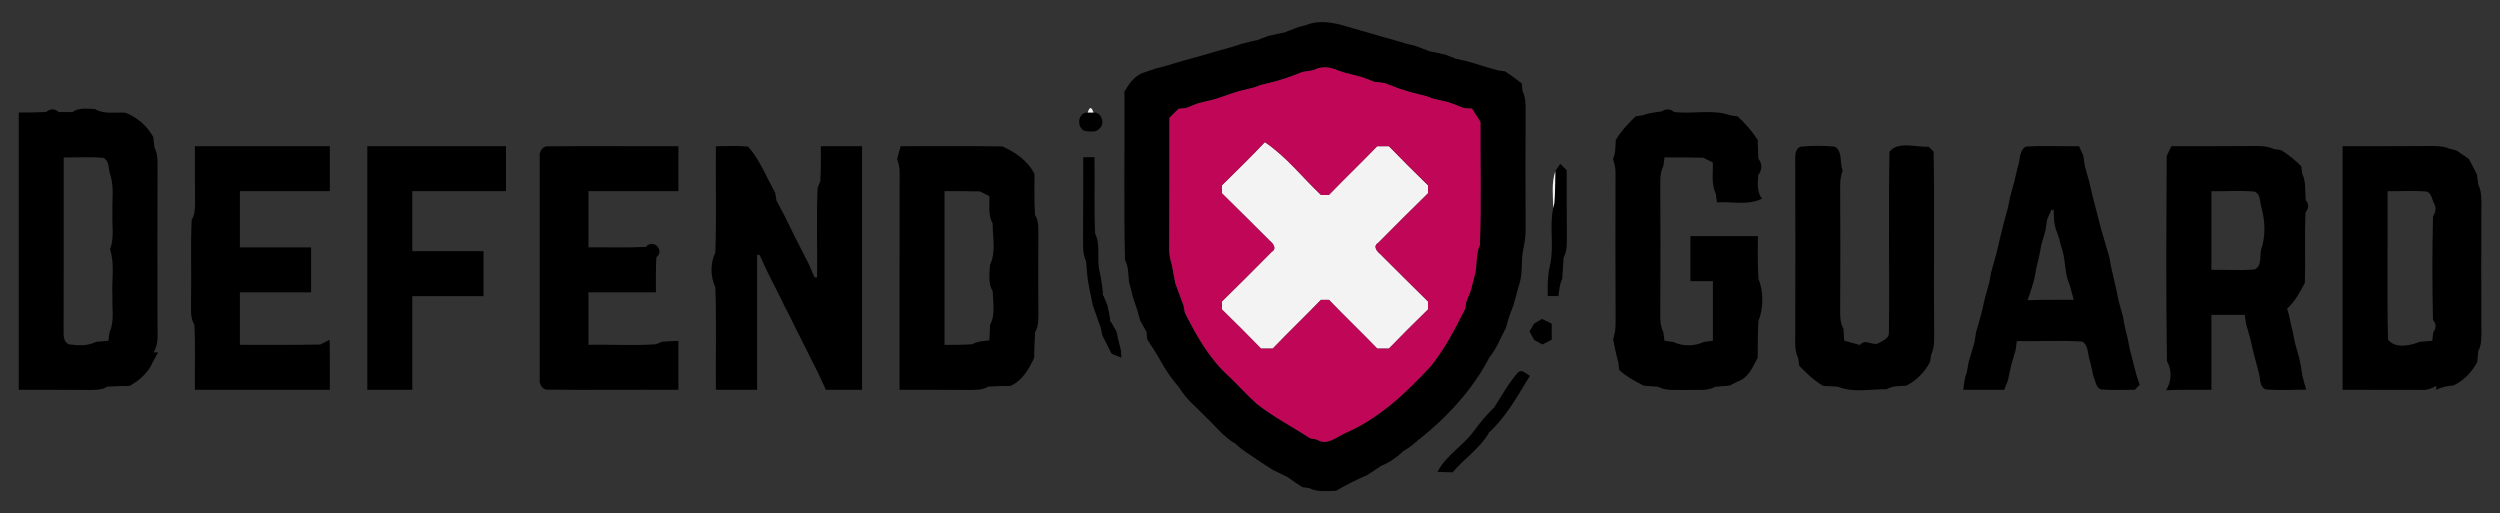 <svg xmlns="http://www.w3.org/2000/svg" width="667pt" height="137pt" viewBox="0 0 667 137"><rect x="0" y="0" width="667" height="137" fill="#333333" stroke="none"/><g id="#00ff00ff"></g><g id="#000000ff"><path fill="#000000" opacity="1.00" d=" M 348.39 6.72 C 351.23 5.49 354.46 5.81 357.39 6.53 C 357.44 6.54 357.52 6.56 357.57 6.57 C 358.91 6.94 360.25 7.32 361.58 7.72 C 362.05 7.85 362.97 8.12 363.43 8.25 C 365.14 8.77 366.87 9.22 368.58 9.75 C 369.04 9.87 369.96 10.12 370.43 10.24 C 372.13 10.78 373.87 11.22 375.58 11.76 C 376.05 11.87 377.00 12.08 377.47 12.18 C 378.72 12.66 379.98 13.14 381.24 13.61 L 381.39 13.67 L 381.55 13.70 C 382.90 13.98 384.25 14.27 385.61 14.57 C 386.26 14.82 387.58 15.34 388.24 15.59 L 388.38 15.65 L 388.53 15.68 C 389.87 15.96 391.21 16.28 392.54 16.65 C 393.25 16.87 394.68 17.31 395.39 17.53 C 395.42 17.54 395.49 17.56 395.52 17.57 C 396.88 17.97 398.24 18.37 399.60 18.77 C 400.10 18.84 401.09 18.98 401.58 19.05 C 403.11 20.05 404.59 21.13 406.02 22.29 C 406.06 22.79 406.16 23.80 406.21 24.31 C 406.95 25.75 407.05 27.37 407.04 28.95 C 406.98 39.64 406.97 50.34 407.04 61.04 C 407.07 62.84 406.81 64.64 406.43 66.40 C 406.42 66.44 406.40 66.52 406.40 66.56 C 405.76 69.54 406.34 72.67 405.41 75.61 C 405.00 76.95 404.63 78.30 404.29 79.65 C 404.17 80.10 403.91 81.00 403.78 81.45 C 403.39 82.45 403.01 83.45 402.65 84.46 C 402.34 85.47 402.04 86.50 401.76 87.52 C 401.26 88.49 400.77 89.47 400.28 90.45 C 399.48 92.17 398.59 93.87 397.39 95.35 L 397.31 95.46 L 397.25 95.58 C 392.79 104.08 386.05 111.35 378.58 117.26 L 378.45 117.34 L 378.34 117.43 C 377.16 118.48 375.94 119.48 374.57 120.26 L 374.45 120.34 L 374.34 120.43 C 372.65 122.04 370.73 123.36 368.58 124.26 L 368.46 124.32 L 368.34 124.39 C 367.12 125.24 365.88 126.04 364.62 126.82 C 361.81 128.03 359.08 129.41 356.45 130.95 C 354.06 130.99 351.54 131.34 349.32 130.24 C 348.85 130.17 347.90 130.02 347.43 129.95 C 346.16 129.11 344.89 128.27 343.67 127.38 L 343.55 127.30 L 343.43 127.24 C 342.12 126.60 340.83 125.96 339.53 125.33 C 337.52 124.07 335.55 122.75 333.60 121.41 L 333.52 121.36 L 333.44 121.31 C 332.09 120.46 330.84 119.49 329.66 118.44 L 329.55 118.35 L 329.42 118.27 C 326.40 116.49 324.26 113.64 321.73 111.27 C 319.36 108.75 316.52 106.59 314.73 103.58 L 314.65 103.47 L 314.57 103.37 C 312.73 101.23 311.10 98.92 309.74 96.45 C 308.62 94.41 307.34 92.47 306.07 90.53 C 306.03 90.04 305.95 89.05 305.91 88.56 C 305.34 87.56 304.77 86.55 304.21 85.54 C 303.93 84.51 303.64 83.49 303.34 82.47 C 303.00 81.46 302.66 80.46 302.31 79.46 C 301.99 78.09 301.65 76.72 301.24 75.37 C 300.99 73.35 301.15 71.21 300.15 69.36 C 299.80 54.39 300.10 39.41 300.00 24.44 C 301.15 22.50 302.44 20.57 304.56 19.58 L 304.59 19.56 L 304.64 19.54 C 305.94 19.12 307.24 18.68 308.54 18.22 C 309.01 18.10 309.95 17.88 310.42 17.76 C 312.12 17.22 313.85 16.78 315.56 16.24 C 316.03 16.11 316.95 15.85 317.42 15.72 C 318.77 15.34 320.13 14.96 321.49 14.58 C 321.53 14.57 321.59 14.55 321.63 14.54 C 322.34 14.32 323.77 13.90 324.48 13.69 C 325.81 13.32 327.15 12.96 328.48 12.59 C 328.52 12.58 328.59 12.56 328.63 12.55 C 329.34 12.32 330.75 11.87 331.46 11.64 C 332.78 11.29 334.11 10.97 335.46 10.69 L 335.60 10.65 L 335.74 10.60 C 336.42 10.34 337.77 9.82 338.45 9.56 C 339.77 9.27 341.10 8.98 342.44 8.71 L 342.60 8.68 L 342.75 8.62 C 344.00 8.14 345.26 7.67 346.53 7.19 C 346.99 7.07 347.92 6.84 348.39 6.72 M 350.36 18.75 C 349.43 18.90 348.50 19.05 347.58 19.19 C 346.20 19.71 344.82 20.21 343.46 20.74 C 342.44 21.04 341.42 21.36 340.41 21.68 C 339.07 22.02 337.72 22.35 336.38 22.68 C 335.95 22.84 335.07 23.17 334.63 23.33 C 333.28 23.65 331.93 23.98 330.58 24.32 C 329.57 24.65 328.56 24.98 327.56 25.31 C 326.56 25.66 325.56 26.00 324.57 26.34 C 322.85 26.79 321.13 27.19 319.43 27.64 C 318.42 28.03 317.41 28.43 316.41 28.84 C 315.92 28.89 314.93 28.99 314.43 29.04 C 313.62 29.85 312.81 30.65 312.00 31.45 C 311.98 42.98 312.04 54.51 311.96 66.04 C 311.91 67.60 312.16 69.16 312.67 70.64 C 312.96 72.29 313.25 73.94 313.58 75.58 C 313.95 76.57 314.31 77.56 314.69 78.56 C 315.04 79.57 315.41 80.58 315.80 81.58 C 315.88 82.05 316.05 82.97 316.13 83.43 C 319.21 89.51 322.61 95.63 327.73 100.25 C 330.31 102.68 332.64 105.37 335.30 107.72 C 339.71 111.25 344.79 113.79 349.48 116.90 C 349.95 116.99 350.87 117.18 351.34 117.27 C 354.20 119.12 356.87 116.28 359.47 115.29 C 368.23 111.37 375.28 104.67 381.71 97.71 C 385.47 93.07 388.20 87.74 390.87 82.43 C 390.95 81.97 391.10 81.04 391.18 80.57 C 391.59 79.58 391.99 78.58 392.38 77.58 C 392.71 76.27 393.03 74.96 393.38 73.65 C 394.26 70.94 393.58 67.94 394.84 65.34 C 395.20 54.41 394.92 43.46 394.98 32.52 C 394.22 31.34 393.47 30.16 392.72 28.98 C 392.18 28.95 391.12 28.90 390.59 28.87 C 389.22 28.31 387.84 27.79 386.46 27.27 C 385.10 26.96 383.74 26.65 382.38 26.34 C 381.94 26.17 381.05 25.84 380.61 25.67 C 379.26 25.35 377.92 25.02 376.59 24.67 C 375.57 24.35 374.56 24.04 373.54 23.74 C 372.17 23.21 370.79 22.70 369.42 22.17 C 368.47 22.06 367.53 21.94 366.59 21.82 C 365.58 21.42 364.58 21.03 363.57 20.65 C 361.84 20.18 360.11 19.76 358.39 19.29 C 357.95 19.13 357.08 18.83 356.65 18.68 C 354.62 17.79 352.34 17.67 350.36 18.75 Z"></path><path fill="#000000" opacity="1.00" d=" M 12.33 29.88 C 13.44 28.94 14.56 28.94 15.67 29.90 C 16.90 29.92 18.12 29.91 19.35 29.88 C 21.12 28.62 23.34 29.04 25.36 29.11 C 27.80 30.57 30.76 29.88 33.46 30.07 C 36.65 31.33 39.19 33.55 40.89 36.53 C 40.99 37.48 41.10 38.42 41.21 39.37 C 41.99 40.79 42.04 42.42 42.04 44.00 C 41.97 58.00 41.99 71.99 42.02 85.99 C 41.94 88.68 42.50 91.59 40.98 94.01 L 42.17 94.03 C 41.70 94.87 41.24 95.72 40.78 96.57 C 39.57 99.42 37.23 101.49 34.57 102.97 C 32.59 102.98 30.61 103.02 28.64 103.15 C 26.95 104.22 24.91 104.00 23.00 104.04 C 17.00 103.97 11.00 104.01 5.00 104.00 C 5.00 79.34 5.00 54.68 5.00 30.02 C 7.44 30.02 9.89 30.01 12.33 29.88 M 17.00 42.01 C 16.99 57.37 17.03 72.73 16.97 88.09 C 16.98 89.47 16.83 91.27 18.44 91.88 C 20.83 92.20 23.43 92.35 25.64 91.19 C 26.74 91.09 27.83 91.00 28.92 90.93 C 29.00 90.35 29.14 89.21 29.22 88.63 C 30.63 85.62 29.83 82.20 30.00 79.00 C 29.74 74.84 30.68 70.52 29.36 66.49 C 30.54 63.46 29.85 60.14 30.00 56.98 C 29.85 53.46 30.53 49.80 29.35 46.39 C 28.89 44.95 29.21 42.85 27.55 42.12 C 24.05 41.79 20.52 42.05 17.00 42.01 Z"></path><path fill="#000000" opacity="1.00" d=" M 443.35 29.72 C 444.48 28.97 445.58 29.02 446.65 29.87 C 451.62 30.51 456.85 29.07 461.63 30.76 C 462.13 30.83 463.11 30.98 463.60 31.05 C 465.62 32.96 467.52 35.02 468.97 37.41 C 468.99 39.06 469.04 40.71 469.14 42.36 C 470.19 43.66 470.20 45.37 469.10 46.65 C 468.95 48.82 468.68 51.15 470.09 53.00 C 466.38 54.89 462.07 53.71 458.08 53.99 C 458.01 53.40 457.86 52.22 457.78 51.63 C 456.50 49.06 457.08 46.11 456.99 43.35 C 456.35 43.03 455.08 42.39 454.44 42.08 C 450.99 41.98 447.54 41.98 444.09 42.00 C 444.01 42.59 443.85 43.77 443.77 44.36 C 443.02 45.81 442.94 47.44 442.96 49.03 C 443.02 60.03 443.03 71.03 442.97 82.03 C 442.99 84.24 442.73 86.59 443.78 88.64 C 443.85 89.21 444.01 90.35 444.08 90.92 C 444.65 90.99 445.80 91.14 446.37 91.22 C 448.93 92.44 452.06 92.41 454.64 91.22 C 455.23 91.14 456.41 90.99 457.00 90.91 C 457.00 85.61 457.00 80.31 457.00 75.00 C 454.99 75.00 453.00 75.00 451.00 75.00 C 451.00 71.00 451.00 67.00 451.00 63.00 C 457.00 63.00 463.00 63.00 469.00 63.00 C 469.00 66.78 468.90 70.57 469.15 74.35 C 470.54 77.84 470.54 82.16 469.15 85.65 C 468.95 88.91 469.00 92.19 468.94 95.46 C 467.60 97.94 466.50 100.82 463.59 101.80 C 463.06 102.07 462.00 102.61 461.47 102.88 C 460.18 102.98 458.91 103.07 457.64 103.20 C 455.30 104.44 452.58 103.92 450.06 104.05 C 447.49 103.92 444.73 104.44 442.36 103.19 C 441.07 103.07 439.79 102.98 438.51 102.89 C 436.19 101.72 433.92 100.45 431.99 98.71 C 431.94 98.20 431.82 97.16 431.77 96.65 C 431.16 94.63 430.81 92.55 430.38 90.50 C 430.88 89.05 431.08 87.52 431.04 85.99 C 430.96 72.66 431.01 59.33 431.02 45.99 C 431.04 44.79 430.72 43.62 430.36 42.48 C 431.03 40.87 431.02 39.11 431.08 37.40 C 432.47 34.98 434.39 32.96 436.40 31.05 C 436.89 30.98 437.87 30.83 438.36 30.75 C 439.95 30.11 441.67 29.97 443.35 29.72 Z"></path><path fill="#000000" opacity="1.00" d=" M 289.45 34.96 C 287.07 34.04 287.59 29.88 290.20 30.03 C 290.59 30.03 291.35 30.03 291.74 30.03 C 293.84 29.74 294.97 33.09 293.31 34.31 C 292.39 35.49 290.71 35.03 289.45 34.96 Z"></path><path fill="#000000" opacity="1.00" d=" M 52.00 39.00 C 64.00 39.00 76.00 39.00 88.00 39.00 C 88.00 43.00 88.00 47.00 88.00 51.00 C 80.00 51.00 72.00 51.00 64.00 51.00 C 64.00 56.00 64.00 61.00 64.00 66.00 C 70.33 66.00 76.67 66.00 83.00 66.00 C 83.00 70.00 83.00 74.00 83.00 78.00 C 76.67 78.00 70.33 78.00 64.00 78.00 C 64.00 82.67 64.00 87.33 64.00 92.00 C 71.15 91.96 78.29 92.09 85.43 91.92 C 86.07 91.61 87.33 90.97 87.96 90.66 C 88.03 95.10 88.00 99.55 88.00 104.00 C 76.00 104.00 64.00 104.00 52.00 104.00 C 51.93 98.22 52.16 92.43 51.86 86.65 C 50.63 84.63 51.04 82.20 50.97 79.97 C 51.12 72.86 50.81 65.75 51.14 58.65 C 52.20 56.96 52.01 54.94 52.04 53.04 C 51.98 48.36 52.00 43.68 52.00 39.00 Z"></path><path fill="#000000" opacity="1.00" d=" M 98.00 39.00 C 110.33 39.00 122.67 39.00 135.00 39.00 C 135.00 43.00 135.00 47.00 135.00 51.00 C 126.67 51.00 118.33 51.00 110.00 51.00 C 110.00 56.33 110.00 61.67 110.00 67.00 C 116.33 67.00 122.67 67.00 129.00 67.00 C 129.00 71.00 129.00 75.00 129.00 79.00 C 122.67 79.00 116.33 79.00 110.00 79.00 C 110.00 87.33 110.00 95.67 110.00 104.00 C 106.00 104.00 102.00 104.00 98.00 104.00 C 98.00 82.33 98.00 60.67 98.00 39.00 Z"></path><path fill="#000000" opacity="1.00" d=" M 144.00 42.01 C 143.77 40.67 144.60 38.96 146.14 39.04 C 157.76 38.92 169.38 39.05 181.00 39.00 C 181.00 43.00 181.00 47.00 181.00 51.00 C 173.00 51.00 165.00 51.00 157.00 51.00 C 157.00 56.00 157.00 61.00 157.00 66.00 C 162.11 65.95 167.23 66.13 172.34 65.87 C 174.24 63.53 177.47 66.76 175.12 68.66 C 174.95 71.77 174.98 74.88 175.00 78.00 C 169.00 78.00 163.00 78.00 157.00 78.00 C 157.00 82.67 157.00 87.33 157.00 92.00 C 162.98 91.86 168.98 92.27 174.95 91.85 C 175.37 91.67 176.22 91.33 176.65 91.16 C 178.09 91.06 179.54 91.00 181.00 90.95 C 181.00 95.30 181.00 99.65 181.00 104.00 C 169.38 103.95 157.76 104.08 146.14 103.96 C 144.61 104.04 143.76 102.34 144.00 101.01 C 144.00 81.34 144.00 61.67 144.00 42.01 Z"></path><path fill="#000000" opacity="1.00" d=" M 191.00 39.01 C 193.86 39.01 196.72 38.83 199.57 39.11 C 201.77 41.55 203.28 44.51 204.73 47.44 C 205.42 48.81 206.13 50.18 206.85 51.53 C 206.93 52.02 207.07 52.99 207.14 53.47 C 207.87 54.83 208.58 56.19 209.30 57.55 C 209.55 58.05 210.04 59.05 210.28 59.55 C 210.94 60.89 211.60 62.23 212.27 63.57 C 212.75 64.52 213.24 65.48 213.73 66.44 C 214.40 67.77 215.08 69.10 215.77 70.43 C 216.27 71.62 216.79 72.80 217.30 73.99 L 218.00 74.02 C 218.13 66.03 217.75 58.02 218.15 50.05 C 218.33 49.63 218.68 48.78 218.85 48.35 C 219.06 45.24 219.01 42.12 219.00 39.00 C 222.67 39.00 226.33 39.00 230.00 39.00 C 230.00 60.67 230.00 82.33 230.00 104.00 C 226.78 104.00 223.56 104.00 220.35 104.00 C 219.68 102.50 218.99 101.03 218.29 99.55 C 217.77 98.51 217.25 97.47 216.73 96.44 C 215.71 94.45 214.71 92.45 213.73 90.44 C 212.70 88.45 211.71 86.45 210.75 84.43 C 210.25 83.47 209.75 82.51 209.25 81.56 C 209.01 81.06 208.53 80.05 208.29 79.55 C 207.61 78.22 206.94 76.89 206.27 75.56 C 205.75 74.52 205.22 73.49 204.71 72.45 C 204.01 70.98 203.32 69.51 202.66 68.03 L 202.00 67.98 C 202.00 79.98 202.00 91.99 202.00 104.00 C 198.33 104.00 194.67 104.00 191.00 104.00 C 190.91 94.88 191.19 85.76 190.85 76.65 C 189.51 73.80 189.48 70.19 190.86 67.35 C 191.18 57.91 190.91 48.46 191.00 39.01 Z"></path><path fill="#000000" opacity="1.00" d=" M 240.32 39.00 C 249.36 39.04 258.41 38.92 267.46 39.06 C 270.96 40.68 274.24 42.88 276.00 46.44 C 275.99 50.08 275.92 53.72 276.14 57.35 C 277.24 59.04 276.98 61.11 277.04 63.02 C 276.98 69.70 276.98 76.39 277.04 83.07 C 277.02 84.96 277.18 86.96 276.16 88.65 C 276.01 90.92 275.97 93.19 275.92 95.46 C 274.48 98.50 272.79 101.56 269.57 102.97 C 267.59 102.98 265.61 103.02 263.65 103.15 C 261.94 104.22 259.89 103.99 257.98 104.04 C 251.99 103.97 245.99 104.01 240.00 104.00 C 240.01 84.66 239.98 65.31 240.02 45.97 C 240.01 44.78 239.79 43.62 239.36 42.51 C 239.59 41.32 239.94 40.15 240.32 39.00 M 252.00 51.00 C 252.00 64.67 252.00 78.34 252.00 92.02 C 254.45 92.02 256.90 92.01 259.35 91.85 C 260.76 91.06 262.39 91.00 263.96 90.82 C 264.01 89.43 264.07 88.03 264.16 86.65 C 265.64 83.88 264.91 80.62 264.85 77.64 C 263.53 75.53 264.03 72.98 264.13 70.65 C 265.80 67.24 264.83 63.28 264.84 59.64 C 263.56 57.42 264.07 54.78 263.97 52.34 C 263.34 52.02 262.07 51.39 261.44 51.07 C 258.29 50.98 255.14 50.98 252.00 51.00 Z"></path><path fill="#000000" opacity="1.00" d=" M 480.45 39.13 C 483.46 38.84 486.52 38.83 489.55 39.13 C 491.66 40.43 490.80 43.45 491.61 45.52 C 491.07 46.96 490.92 48.50 490.96 50.03 C 491.03 61.03 491.02 72.03 490.96 83.03 C 490.95 84.61 490.99 86.24 491.82 87.64 C 491.90 88.72 491.97 89.80 492.04 90.88 C 493.43 91.27 494.82 91.68 496.23 92.04 C 497.75 90.10 499.84 92.67 501.50 91.37 C 502.48 90.86 503.97 90.20 503.96 88.90 C 504.16 72.76 503.79 56.60 504.12 40.46 C 506.50 37.56 511.22 39.37 514.56 39.13 C 514.89 39.46 515.55 40.12 515.88 40.45 C 516.20 56.31 515.86 72.19 516.03 88.05 C 516.00 90.25 516.25 92.58 515.24 94.62 C 515.17 95.11 515.01 96.08 514.93 96.57 C 513.50 99.29 511.33 101.52 508.59 102.90 C 506.81 103.01 504.94 102.90 503.35 103.85 C 499.06 103.77 494.43 104.87 490.36 103.17 C 489.04 103.07 487.72 103.01 486.42 102.96 C 484.01 101.52 481.96 99.62 480.05 97.59 C 479.98 97.10 479.84 96.12 479.77 95.63 C 478.60 93.24 479.04 90.52 478.98 87.96 C 479.02 72.97 479.01 57.98 478.97 42.98 C 478.98 41.59 478.79 39.74 480.45 39.13 Z"></path><path fill="#000000" opacity="1.00" d=" M 540.46 39.13 C 545.18 38.76 549.94 39.11 554.68 39.00 C 554.97 39.63 555.54 40.91 555.83 41.54 C 555.96 42.49 556.10 43.43 556.24 44.38 C 556.63 45.71 557.01 47.05 557.39 48.40 C 557.68 49.74 557.99 51.08 558.32 52.42 C 558.80 54.13 559.19 55.87 559.66 57.58 C 560.00 58.92 560.34 60.26 560.70 61.60 C 560.84 62.06 561.12 62.97 561.26 63.42 C 561.78 65.14 562.22 66.88 562.76 68.60 C 562.92 69.52 563.09 70.45 563.28 71.37 C 563.79 73.45 564.21 75.55 564.71 77.63 C 564.89 78.54 565.08 79.46 565.27 80.38 C 565.63 81.72 566.02 83.05 566.40 84.39 C 566.72 86.49 567.20 88.56 567.73 90.62 C 567.90 91.54 568.09 92.46 568.28 93.38 C 568.65 94.72 568.99 96.07 569.33 97.42 C 569.73 99.20 570.26 100.94 570.87 102.66 C 570.55 102.99 569.90 103.66 569.58 104.00 C 566.54 103.97 563.48 104.19 560.45 103.87 C 559.13 103.33 559.15 101.68 558.57 100.58 C 558.26 99.25 557.97 97.91 557.68 96.58 C 556.95 94.81 557.34 92.20 555.55 91.13 C 549.74 90.76 543.91 91.12 538.09 91.00 C 538.01 91.59 537.85 92.78 537.77 93.37 C 537.36 94.71 536.97 96.05 536.60 97.39 C 536.32 98.75 536.02 100.11 535.72 101.47 C 535.47 102.10 534.96 103.37 534.71 104.00 C 531.07 104.00 527.44 104.01 523.81 103.99 C 523.99 102.43 524.12 100.84 524.74 99.37 C 524.90 98.44 525.06 97.52 525.23 96.59 C 525.76 94.87 526.22 93.13 526.78 91.41 C 526.92 90.47 527.07 89.53 527.23 88.59 C 527.77 86.89 528.19 85.14 528.69 83.42 C 529.00 82.08 529.30 80.74 529.61 79.40 C 529.97 78.06 530.35 76.72 530.74 75.38 C 530.90 74.45 531.07 73.53 531.25 72.60 C 531.77 70.89 532.19 69.15 532.69 67.43 C 532.99 66.08 533.30 64.74 533.64 63.41 C 533.98 62.07 534.30 60.74 534.63 59.40 C 534.98 58.06 535.35 56.72 535.73 55.38 C 535.90 54.46 536.08 53.54 536.27 52.62 C 536.64 51.28 537.01 49.94 537.38 48.60 C 537.69 47.26 538.00 45.92 538.33 44.58 C 539.04 42.81 538.63 40.18 540.46 39.13 M 547.31 56.03 C 547.02 56.66 546.45 57.91 546.17 58.54 C 546.02 59.49 545.89 60.43 545.76 61.38 C 545.37 62.72 544.98 64.05 544.60 65.39 C 544.27 67.49 543.78 69.56 543.27 71.62 C 543.09 72.55 542.93 73.48 542.78 74.41 C 542.22 76.33 541.65 78.23 540.95 80.10 C 545.06 79.94 549.18 80.02 553.29 79.98 C 552.94 78.79 552.61 77.59 552.31 76.39 C 552.15 75.95 551.83 75.06 551.67 74.62 C 550.96 72.26 550.99 69.77 550.41 67.39 C 550.00 66.07 549.63 64.74 549.31 63.39 C 549.15 62.95 548.84 62.06 548.68 61.62 C 547.93 59.82 547.98 57.86 547.92 55.96 L 547.31 56.03 Z"></path><path fill="#000000" opacity="1.00" d=" M 579.35 39.00 C 586.57 38.98 593.79 39.04 601.01 38.96 C 602.89 38.96 604.88 38.88 606.63 39.76 C 607.11 39.83 608.09 39.98 608.58 40.05 C 610.56 41.24 612.33 42.73 613.98 44.36 C 614.04 44.86 614.17 45.86 614.23 46.36 C 615.28 48.54 614.97 51.01 615.16 53.34 C 616.05 54.45 616.03 55.56 615.12 56.66 C 614.82 62.92 615.13 69.20 614.94 75.46 C 613.64 77.95 612.30 80.45 610.19 82.36 C 610.93 84.39 611.14 86.55 611.72 88.62 C 611.90 89.54 612.08 90.46 612.27 91.38 C 612.62 92.72 613.00 94.06 613.40 95.40 C 613.78 97.04 614.06 98.70 614.30 100.38 C 614.59 101.58 614.93 102.77 615.30 103.96 C 611.68 103.96 608.05 104.21 604.45 103.88 C 602.76 103.16 603.09 101.03 602.69 99.58 C 602.20 97.87 601.80 96.13 601.32 94.42 C 600.99 93.08 600.69 91.74 600.39 90.40 C 600.00 89.05 599.62 87.71 599.23 86.37 C 599.15 85.78 598.99 84.59 598.91 84.00 C 595.93 84.00 592.97 84.00 590.00 84.00 C 590.00 90.67 590.00 97.33 590.00 104.00 C 585.97 104.00 581.95 103.95 577.93 104.10 C 579.37 101.79 579.54 98.73 578.14 96.35 C 577.86 78.09 577.99 59.82 578.08 41.56 C 578.39 40.92 579.03 39.64 579.35 39.00 M 590.00 51.01 C 590.00 58.00 590.00 65.00 590.00 71.99 C 593.85 71.93 597.71 72.22 601.55 71.88 C 603.55 70.93 602.84 68.38 603.26 66.63 C 604.51 63.06 604.34 59.00 603.36 55.39 C 602.89 53.95 603.21 51.83 601.54 51.12 C 597.70 50.78 593.84 51.07 590.00 51.01 Z"></path><path fill="#000000" opacity="1.00" d=" M 625.00 39.00 C 632.65 38.98 640.31 39.04 647.97 38.96 C 649.86 38.96 651.85 38.90 653.63 39.71 C 654.08 39.83 654.98 40.05 655.43 40.16 C 656.50 40.92 657.59 41.67 658.69 42.41 C 659.40 43.79 660.12 45.16 660.85 46.53 C 660.96 47.48 661.09 48.42 661.23 49.37 C 661.97 50.83 662.04 52.46 662.04 54.06 C 661.98 65.71 661.98 77.35 662.04 89.00 C 662.03 90.58 662.00 92.22 661.20 93.64 C 661.10 94.61 661.01 95.59 660.94 96.57 C 659.51 99.26 657.37 101.53 654.59 102.84 C 652.98 102.95 651.40 103.27 649.96 104.00 L 650.02 102.95 C 648.77 103.63 647.45 104.17 646.00 104.02 C 639.00 104.01 632.00 103.99 625.00 104.00 C 625.00 82.33 625.00 60.67 625.00 39.00 M 637.00 51.01 C 637.10 64.19 636.82 77.39 637.12 90.56 C 638.95 93.12 643.09 92.21 645.64 91.18 C 646.72 91.09 647.82 91.00 648.93 90.93 C 649.00 90.36 649.13 89.22 649.19 88.65 C 650.04 87.53 650.02 86.43 649.12 85.34 C 648.92 76.12 648.90 66.89 649.13 57.67 C 649.88 56.63 649.99 55.54 649.48 54.38 C 648.85 53.30 648.81 51.71 647.55 51.13 C 644.04 50.79 640.51 51.05 637.00 51.01 Z"></path><path fill="#000000" opacity="1.00" d=" M 289.01 41.94 L 290.27 41.94 L 290.79 41.94 L 292.01 41.94 C 292.14 48.74 291.85 55.54 292.19 62.33 C 293.73 65.47 292.52 69.10 293.37 72.41 C 293.38 72.46 293.40 72.56 293.41 72.61 C 293.82 74.51 294.12 76.45 294.26 78.40 L 294.28 78.61 L 294.36 78.80 C 294.64 79.46 295.18 80.78 295.46 81.44 C 295.74 82.74 295.99 84.05 296.22 85.37 L 296.25 85.60 L 296.37 85.80 C 296.75 86.47 297.52 87.81 297.90 88.49 C 297.99 88.94 298.17 89.86 298.27 90.31 C 298.45 91.05 298.83 92.52 299.02 93.26 L 299.07 93.77 L 299.19 95.42 C 298.58 95.18 297.34 94.69 296.72 94.45 C 296.64 94.36 296.49 94.17 296.41 94.07 L 295.95 93.14 C 295.87 92.97 295.71 92.64 295.63 92.48 C 295.25 91.73 294.49 90.22 294.10 89.47 C 294.00 88.98 293.79 88.01 293.69 87.53 L 293.66 87.39 L 293.61 87.25 C 293.36 86.56 292.87 85.19 292.63 84.50 L 292.60 84.41 L 292.57 84.33 C 292.32 83.63 291.83 82.24 291.59 81.55 C 291.22 79.89 290.90 78.23 290.56 76.57 C 290.56 76.53 290.54 76.46 290.54 76.42 C 290.07 74.20 289.95 71.93 289.76 69.68 C 288.87 67.90 288.97 65.90 288.96 63.97 C 289.04 56.63 288.97 49.29 289.01 41.94 Z"></path><path fill="#000000" opacity="1.00" d=" M 416.27 43.69 C 416.71 44.12 417.57 45.00 418.00 45.44 C 418.01 51.31 417.97 57.19 418.04 63.06 C 418.02 64.95 418.16 66.94 417.18 68.64 C 417.03 70.55 416.96 72.46 416.82 74.36 C 416.10 75.81 415.99 77.43 415.80 79.00 C 415.08 79.00 413.65 78.99 412.93 78.99 L 412.93 77.81 L 412.93 77.30 C 412.88 75.04 413.04 72.78 413.59 70.58 C 413.59 70.54 413.61 70.47 413.61 70.43 C 414.65 65.51 413.33 60.41 414.40 55.50 L 414.68 54.28 C 414.97 51.41 414.88 48.53 414.97 45.65 C 415.30 45.16 415.95 44.18 416.27 43.69 Z"></path><path fill="#000000" opacity="1.00" d=" M 411.40 85.09 C 412.26 85.51 413.13 85.93 414.00 86.35 C 413.99 87.77 413.99 89.20 414.00 90.63 C 413.38 90.95 412.14 91.59 411.52 91.90 C 410.78 91.50 410.04 91.10 409.31 90.70 C 408.89 89.94 408.47 89.19 408.06 88.44 C 408.37 87.91 409.01 86.85 409.32 86.32 C 409.84 86.01 410.88 85.40 411.40 85.09 Z"></path><path fill="#000000" opacity="1.00" d=" M 404.79 99.62 C 405.89 98.18 407.08 99.71 408.19 100.25 L 407.46 101.45 C 407.44 101.48 407.40 101.54 407.38 101.57 C 404.47 106.42 401.57 111.37 397.41 115.28 L 397.29 115.41 L 397.20 115.57 C 394.75 119.67 390.62 122.41 387.56 126.02 C 386.21 125.99 384.87 125.95 383.53 125.91 C 385.76 121.52 390.27 119.01 393.15 115.12 C 394.78 112.83 396.61 110.69 398.61 108.72 L 398.72 108.60 L 398.80 108.47 C 400.71 105.47 402.45 102.31 404.79 99.62 Z"></path></g><g id="#f3f3f3ff"><path fill="#f3f3f3" opacity="1.00" d=" M 357.39 6.53 C 357.44 6.54 357.52 6.56 357.57 6.57 C 357.52 6.56 357.44 6.54 357.39 6.53 Z"></path><path fill="#f3f3f3" opacity="1.00" d=" M 342.44 8.71 C 342.52 8.69 342.67 8.64 342.75 8.62 L 342.60 8.68 L 342.44 8.71 Z"></path><path fill="#f3f3f3" opacity="1.00" d=" M 335.46 10.69 C 335.53 10.66 335.67 10.62 335.74 10.60 L 335.60 10.65 L 335.46 10.69 Z"></path><path fill="#f3f3f3" opacity="1.00" d=" M 328.48 12.59 C 328.52 12.58 328.59 12.56 328.63 12.55 C 328.59 12.56 328.52 12.58 328.48 12.59 Z"></path><path fill="#f3f3f3" opacity="1.00" d=" M 381.24 13.61 C 381.32 13.64 381.47 13.68 381.55 13.70 L 381.39 13.67 L 381.24 13.61 Z"></path><path fill="#f3f3f3" opacity="1.00" d=" M 321.49 14.58 C 321.53 14.57 321.59 14.55 321.63 14.54 C 321.59 14.55 321.53 14.57 321.49 14.58 Z"></path><path fill="#f3f3f3" opacity="1.00" d=" M 388.24 15.59 C 388.31 15.62 388.46 15.66 388.53 15.68 L 388.38 15.65 L 388.24 15.59 Z"></path><path fill="#f3f3f3" opacity="1.00" d=" M 395.39 17.53 C 395.42 17.54 395.49 17.56 395.52 17.57 C 395.49 17.56 395.42 17.54 395.39 17.53 Z"></path><path fill="#f3f3f3" opacity="1.00" d=" M 304.56 19.58 C 304.58 19.57 304.62 19.55 304.64 19.54 L 304.59 19.56 L 304.56 19.58 Z"></path><path fill="#f3f3f3" opacity="1.00" d=" M 290.20 30.03 C 290.71 28.41 291.22 28.42 291.74 30.03 C 291.35 30.03 290.59 30.03 290.20 30.03 Z"></path><path fill="#f3f3f3" opacity="1.00" d=" M 337.46 37.91 C 343.17 41.76 347.46 47.29 352.43 52.00 C 352.97 52.00 354.03 52.00 354.56 52.00 C 358.79 47.61 363.21 43.39 367.44 39.00 C 368.47 39.00 369.52 39.00 370.56 39.00 C 373.99 42.53 377.47 46.01 381.00 49.44 C 381.00 49.97 381.00 51.03 381.00 51.57 C 376.53 55.95 372.08 60.37 367.69 64.82 C 366.25 65.67 367.34 67.05 368.22 67.75 C 372.49 71.97 376.70 76.25 381.00 80.44 C 381.00 80.97 381.00 82.03 381.00 82.56 C 377.47 85.99 373.99 89.47 370.56 93.00 C 369.52 93.00 368.47 93.00 367.44 93.00 C 363.20 88.61 358.79 84.39 354.56 80.00 C 354.03 80.00 352.97 80.00 352.44 80.00 C 348.20 84.39 343.79 88.61 339.57 93.00 C 338.52 93.00 337.47 93.00 336.44 93.00 C 333.01 89.47 329.53 85.99 326.00 82.56 C 326.00 82.03 326.00 80.97 326.00 80.44 C 330.47 76.05 334.92 71.63 339.31 67.17 C 340.74 66.32 339.65 64.95 338.78 64.25 C 334.51 60.03 330.30 55.75 326.00 51.56 C 326.00 51.03 326.00 49.97 326.00 49.44 C 329.87 45.64 333.75 41.86 337.46 37.91 Z"></path><path fill="#f3f3f3" opacity="1.00" d=" M 290.27 41.94 C 290.40 41.94 290.66 41.94 290.79 41.94 L 290.27 41.94 Z"></path><path fill="#f3f3f3" opacity="1.00" d=" M 414.40 55.50 C 414.35 52.23 413.89 48.80 414.97 45.65 C 414.88 48.53 414.97 51.41 414.68 54.28 L 414.40 55.50 Z"></path><path fill="#f3f3f3" opacity="1.00" d=" M 406.40 66.56 C 406.40 66.52 406.42 66.44 406.43 66.40 C 406.42 66.44 406.40 66.52 406.40 66.56 Z"></path><path fill="#f3f3f3" opacity="1.00" d=" M 413.59 70.58 C 413.59 70.54 413.61 70.47 413.61 70.43 C 413.61 70.47 413.59 70.54 413.59 70.58 Z"></path><path fill="#f3f3f3" opacity="1.00" d=" M 293.37 72.41 C 293.38 72.46 293.40 72.56 293.41 72.61 C 293.40 72.56 293.38 72.46 293.37 72.41 Z"></path><path fill="#f3f3f3" opacity="1.00" d=" M 290.54 76.42 C 290.54 76.46 290.56 76.53 290.56 76.57 C 290.56 76.53 290.54 76.46 290.54 76.42 Z"></path><path fill="#f3f3f3" opacity="1.00" d=" M 412.93 77.81 C 412.93 77.68 412.93 77.43 412.93 77.30 L 412.93 77.81 Z"></path><path fill="#f3f3f3" opacity="1.00" d=" M 294.26 78.40 C 294.29 78.50 294.34 78.70 294.36 78.80 L 294.28 78.61 L 294.26 78.40 Z"></path><path fill="#f3f3f3" opacity="1.00" d=" M 292.57 84.33 L 292.60 84.41 L 292.63 84.50 C 292.61 84.46 292.58 84.37 292.57 84.33 Z"></path><path fill="#f3f3f3" opacity="1.00" d=" M 296.22 85.37 C 296.26 85.48 296.33 85.69 296.37 85.80 L 296.25 85.60 L 296.22 85.37 Z"></path><path fill="#f3f3f3" opacity="1.00" d=" M 293.61 87.25 L 293.66 87.39 L 293.69 87.53 C 293.67 87.46 293.63 87.32 293.61 87.25 Z"></path><path fill="#f3f3f3" opacity="1.00" d=" M 295.63 92.48 C 295.71 92.64 295.87 92.97 295.95 93.14 C 295.87 92.97 295.71 92.64 295.63 92.48 Z"></path><path fill="#f3f3f3" opacity="1.00" d=" M 299.02 93.26 C 299.03 93.39 299.06 93.64 299.07 93.77 L 299.02 93.26 Z"></path><path fill="#f3f3f3" opacity="1.00" d=" M 296.41 94.07 C 296.49 94.17 296.64 94.36 296.72 94.45 C 296.64 94.36 296.49 94.17 296.41 94.07 Z"></path><path fill="#f3f3f3" opacity="1.00" d=" M 397.31 95.46 L 397.39 95.35 C 397.36 95.40 397.28 95.52 397.25 95.58 L 397.31 95.46 Z"></path><path fill="#f3f3f3" opacity="1.00" d=" M 407.38 101.57 C 407.40 101.54 407.44 101.48 407.46 101.45 C 407.44 101.48 407.40 101.54 407.38 101.57 Z"></path><path fill="#f3f3f3" opacity="1.00" d=" M 314.57 103.37 L 314.65 103.47 L 314.73 103.58 C 314.69 103.53 314.61 103.42 314.57 103.37 Z"></path><path fill="#f3f3f3" opacity="1.00" d=" M 398.61 108.72 C 398.66 108.65 398.75 108.53 398.80 108.47 L 398.72 108.60 L 398.61 108.72 Z"></path><path fill="#f3f3f3" opacity="1.00" d=" M 397.29 115.41 L 397.41 115.28 C 397.36 115.35 397.25 115.50 397.20 115.57 L 397.29 115.41 Z"></path><path fill="#f3f3f3" opacity="1.00" d=" M 378.45 117.34 L 378.58 117.26 C 378.52 117.30 378.40 117.39 378.34 117.43 L 378.45 117.34 Z"></path><path fill="#f3f3f3" opacity="1.00" d=" M 329.42 118.27 L 329.55 118.35 L 329.66 118.44 C 329.60 118.40 329.48 118.31 329.42 118.27 Z"></path><path fill="#f3f3f3" opacity="1.00" d=" M 374.45 120.34 L 374.57 120.26 C 374.51 120.30 374.40 120.39 374.34 120.43 L 374.45 120.34 Z"></path><path fill="#f3f3f3" opacity="1.00" d=" M 333.44 121.31 L 333.52 121.36 L 333.60 121.41 C 333.56 121.39 333.48 121.33 333.44 121.31 Z"></path><path fill="#f3f3f3" opacity="1.00" d=" M 368.46 124.32 L 368.58 124.26 C 368.52 124.29 368.40 124.36 368.34 124.39 L 368.46 124.32 Z"></path><path fill="#f3f3f3" opacity="1.00" d=" M 343.43 127.24 L 343.55 127.30 L 343.67 127.38 C 343.61 127.34 343.49 127.27 343.43 127.24 Z"></path></g><g id="#c00757ff"><path fill="#c00757" opacity="1.00" d=" M 350.36 18.75 C 352.34 17.67 354.62 17.79 356.65 18.68 C 357.08 18.83 357.95 19.13 358.39 19.29 C 360.11 19.76 361.84 20.18 363.57 20.65 C 364.58 21.03 365.58 21.42 366.59 21.82 C 367.53 21.94 368.47 22.06 369.42 22.17 C 370.79 22.70 372.17 23.21 373.54 23.74 C 374.56 24.04 375.57 24.35 376.59 24.67 C 377.92 25.02 379.26 25.35 380.61 25.67 C 381.05 25.84 381.94 26.17 382.38 26.34 C 383.74 26.65 385.10 26.96 386.46 27.27 C 387.84 27.79 389.22 28.31 390.59 28.87 C 391.12 28.90 392.18 28.95 392.72 28.98 C 393.47 30.16 394.22 31.34 394.98 32.52 C 394.92 43.46 395.20 54.41 394.84 65.34 C 393.58 67.94 394.26 70.94 393.38 73.65 C 393.03 74.96 392.71 76.27 392.38 77.58 C 391.99 78.58 391.59 79.58 391.18 80.57 C 391.10 81.04 390.95 81.97 390.87 82.43 C 388.20 87.74 385.47 93.07 381.71 97.71 C 375.28 104.67 368.23 111.37 359.47 115.29 C 356.87 116.28 354.20 119.12 351.34 117.27 C 350.87 117.18 349.95 116.99 349.48 116.90 C 344.79 113.79 339.71 111.25 335.30 107.72 C 332.64 105.37 330.31 102.68 327.73 100.25 C 322.61 95.63 319.21 89.51 316.13 83.43 C 316.05 82.97 315.88 82.05 315.80 81.58 C 315.41 80.58 315.04 79.57 314.69 78.56 C 314.31 77.56 313.95 76.57 313.58 75.58 C 313.25 73.94 312.96 72.29 312.67 70.64 C 312.16 69.16 311.91 67.60 311.96 66.04 C 312.04 54.51 311.98 42.98 312.00 31.45 C 312.81 30.65 313.62 29.85 314.43 29.04 C 314.93 28.99 315.92 28.89 316.41 28.84 C 317.41 28.43 318.42 28.03 319.43 27.64 C 321.13 27.19 322.85 26.79 324.57 26.34 C 325.56 26.00 326.56 25.66 327.56 25.31 C 328.56 24.98 329.57 24.65 330.58 24.32 C 331.93 23.98 333.28 23.65 334.63 23.33 C 335.07 23.17 335.95 22.84 336.38 22.68 C 337.72 22.35 339.07 22.02 340.41 21.68 C 341.42 21.36 342.44 21.04 343.46 20.74 C 344.82 20.21 346.20 19.71 347.58 19.19 C 348.50 19.05 349.43 18.90 350.36 18.75 M 337.46 37.91 C 333.75 41.86 329.87 45.64 326.00 49.44 C 326.00 49.97 326.00 51.03 326.00 51.56 C 330.30 55.75 334.51 60.03 338.78 64.25 C 339.65 64.95 340.74 66.32 339.31 67.17 C 334.92 71.63 330.47 76.05 326.00 80.44 C 326.00 80.97 326.00 82.03 326.00 82.56 C 329.53 85.99 333.01 89.47 336.44 93.00 C 337.47 93.00 338.52 93.00 339.57 93.00 C 343.79 88.61 348.20 84.39 352.44 80.00 C 352.97 80.00 354.03 80.00 354.56 80.00 C 358.79 84.39 363.20 88.61 367.44 93.00 C 368.47 93.00 369.52 93.00 370.56 93.00 C 373.99 89.47 377.47 85.99 381.00 82.56 C 381.00 82.03 381.00 80.97 381.00 80.44 C 376.70 76.25 372.49 71.97 368.22 67.75 C 367.34 67.05 366.25 65.67 367.69 64.82 C 372.08 60.37 376.53 55.95 381.00 51.57 C 381.00 51.03 381.00 49.97 381.00 49.44 C 377.47 46.01 373.99 42.53 370.56 39.00 C 369.52 39.00 368.47 39.00 367.44 39.00 C 363.21 43.39 358.79 47.61 354.56 52.00 C 354.03 52.00 352.97 52.00 352.43 52.00 C 347.46 47.29 343.17 41.76 337.46 37.91 Z"></path></g></svg>